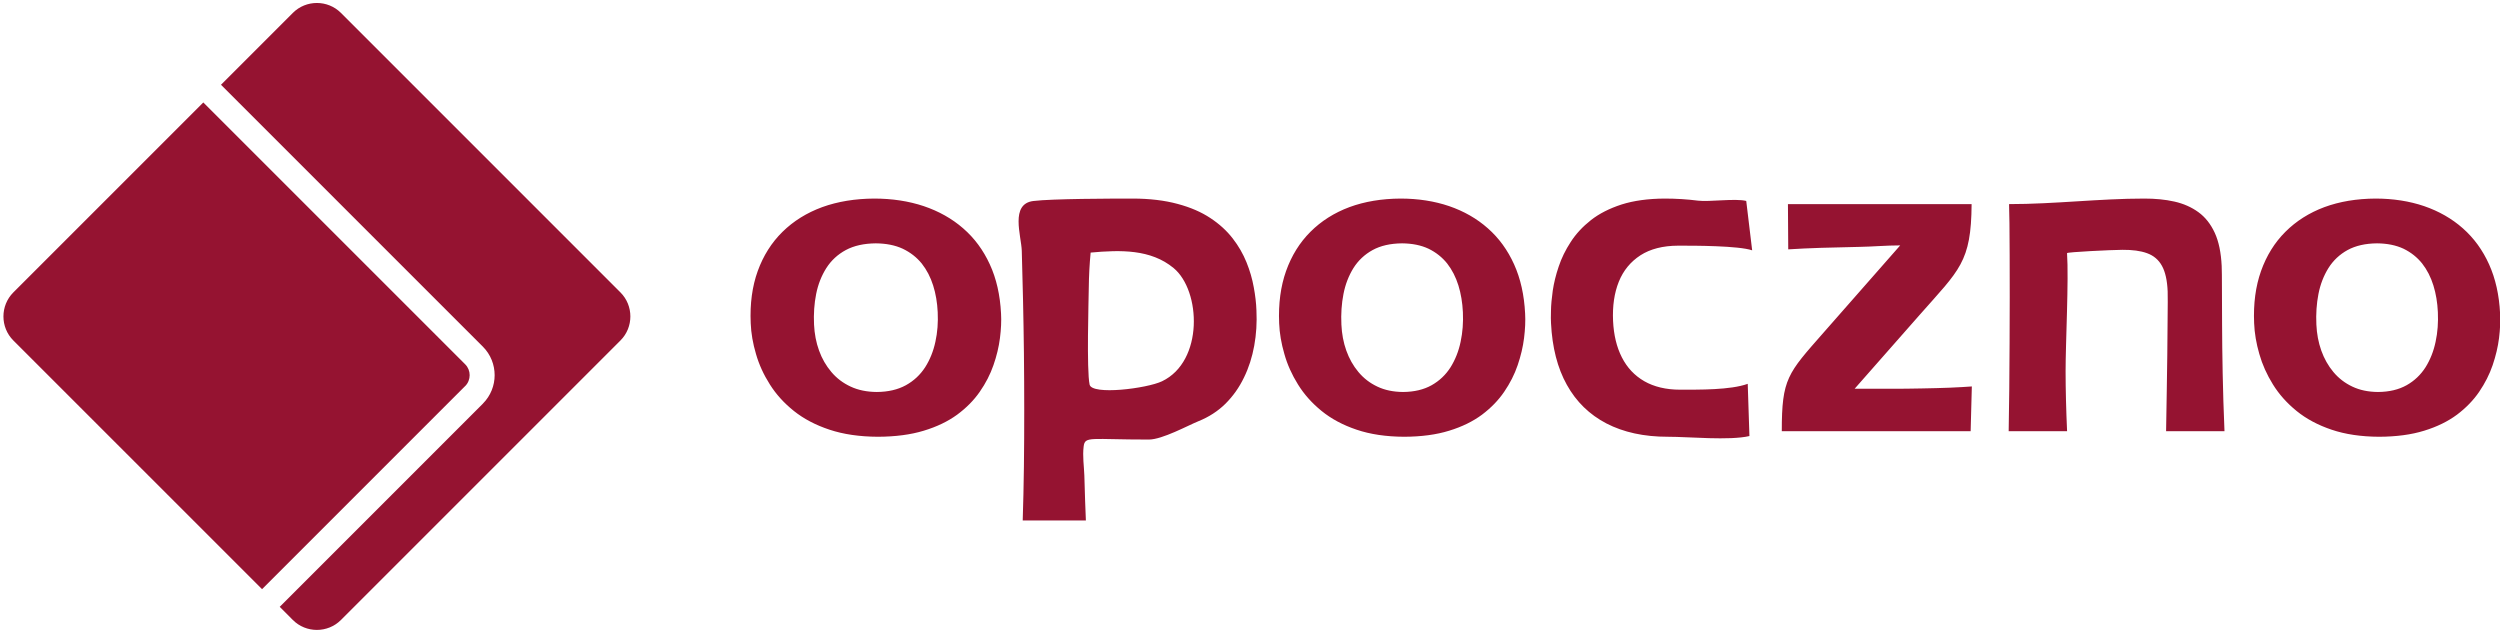 <?xml version="1.0" encoding="UTF-8"?>
<svg xmlns="http://www.w3.org/2000/svg" xmlns:xlink="http://www.w3.org/1999/xlink" width="425.3pt" height="107.8pt" viewBox="0 0 425.3 107.8" version="1.1">
<g id="surface1">
<path style=" stroke:none;fill-rule:evenodd;fill:rgb(58.397%,7.446%,19.214%);fill-opacity:1;" d="M 2.27 49.746 L 34.586 17.43 L 79.141 61.98 C 79.645 62.484 79.898 63.152 79.898 63.824 C 79.898 64.496 79.645 65.168 79.145 65.672 L 79.141 65.668 L 44.578 100.23 L 2.27 57.922 C 0.023 55.676 0.023 51.996 2.27 49.746 Z M 37.594 14.422 L 49.824 2.191 C 52.07 -0.055 55.746 -0.055 57.996 2.191 L 105.551 49.746 C 107.801 51.992 107.801 55.676 105.551 57.922 L 57.996 105.477 C 55.746 107.723 52.07 107.723 49.824 105.477 L 47.586 103.234 L 82.148 68.672 L 82.148 68.664 C 83.48 67.328 84.148 65.574 84.148 63.824 C 84.148 62.066 83.48 60.309 82.148 58.973 Z M 404.387 41.398 C 406.121 41.414 407.617 41.715 408.895 42.316 C 410.156 42.93 411.211 43.77 412.059 44.828 C 412.895 45.902 413.531 47.145 413.969 48.559 C 414.406 49.957 414.656 51.477 414.73 53.102 C 414.809 54.84 414.695 56.527 414.344 58.141 C 414.008 59.75 413.43 61.203 412.629 62.484 C 411.812 63.766 410.738 64.789 409.41 65.535 C 408.078 66.281 406.453 66.672 404.547 66.684 C 402.898 66.672 401.445 66.371 400.184 65.77 C 398.906 65.168 397.84 64.344 396.953 63.281 C 396.07 62.223 395.383 61.004 394.895 59.633 C 394.406 58.258 394.133 56.777 394.062 55.219 C 393.977 53.402 394.09 51.66 394.414 50.012 C 394.734 48.363 395.312 46.895 396.113 45.602 C 396.93 44.305 398.016 43.285 399.367 42.539 C 400.738 41.793 402.406 41.414 404.387 41.398 Z M 404.113 33.781 C 400.922 33.797 398.023 34.281 395.43 35.234 C 392.836 36.203 390.621 37.605 388.789 39.438 C 386.953 41.27 385.578 43.492 384.645 46.109 C 383.723 48.715 383.328 51.672 383.473 54.984 C 383.539 56.688 383.836 58.426 384.355 60.219 C 384.863 62.012 385.641 63.742 386.68 65.414 C 387.723 67.09 389.055 68.582 390.699 69.918 C 392.344 71.254 394.32 72.312 396.648 73.098 C 398.961 73.883 401.664 74.289 404.746 74.301 C 407.664 74.289 410.223 73.949 412.406 73.27 C 414.586 72.602 416.449 71.684 417.98 70.547 C 419.508 69.395 420.773 68.098 421.762 66.645 C 422.746 65.195 423.516 63.688 424.051 62.117 C 424.578 60.559 424.949 59.016 425.137 57.512 C 425.324 55.992 425.391 54.605 425.316 53.336 C 425.16 50.195 424.539 47.406 423.441 44.973 C 422.352 42.551 420.867 40.508 418.988 38.848 C 417.109 37.184 414.902 35.93 412.395 35.066 C 409.883 34.215 407.121 33.781 404.113 33.781 Z M 341.781 34.723 C 341.809 35.391 341.828 36.477 341.848 38.008 C 341.867 39.539 341.871 41.387 341.883 43.531 C 341.891 45.691 341.895 48.035 341.895 50.562 C 341.887 53.102 341.879 55.703 341.871 58.375 C 341.855 61.043 341.836 63.648 341.816 66.215 C 341.781 68.766 341.754 71.148 341.715 73.359 L 351.652 73.359 C 351.488 69.707 351.402 66.305 351.398 63.152 C 351.395 58.402 351.953 47.586 351.645 43.062 C 351.629 42.883 359.117 42.512 361.066 42.5 C 362.758 42.488 364.148 42.668 365.258 43.074 C 366.379 43.48 367.219 44.188 367.789 45.223 C 368.363 46.254 368.684 47.695 368.762 49.566 C 368.773 49.801 368.773 50.391 368.777 51.359 C 368.77 52.328 368.766 53.57 368.746 55.117 C 368.742 56.648 368.723 58.402 368.699 60.352 C 368.676 62.301 368.645 64.383 368.609 66.594 C 368.578 68.793 368.539 71.059 368.496 73.359 L 378.43 73.359 C 378.281 69.852 378.18 66.566 378.121 63.492 C 378.062 60.418 378.027 57.641 378.02 55.18 C 378.008 52.707 378.004 50.625 377.996 48.938 C 377.996 47.238 377.984 46.008 377.953 45.246 C 377.844 42.984 377.461 41.098 376.773 39.605 C 376.09 38.129 375.172 36.949 373.996 36.098 C 372.828 35.246 371.469 34.645 369.914 34.293 C 368.352 33.938 366.641 33.781 364.785 33.781 C 357.121 33.781 349.594 34.723 341.781 34.723 Z M 304.164 34.723 L 304.215 42.422 C 305.902 42.316 307.762 42.223 309.816 42.16 C 311.867 42.094 314.031 42.039 316.301 42 C 318.578 41.961 320.895 41.746 323.262 41.746 L 310.184 56.629 C 304.109 63.543 303.113 64.414 303.117 73.359 L 335.246 73.359 L 335.449 65.742 C 334.441 65.82 333.199 65.887 331.715 65.953 C 330.242 66.004 328.637 66.059 326.906 66.082 C 325.164 66.121 323.395 66.137 321.594 66.137 L 315.508 66.137 L 326.574 53.566 C 333.344 45.879 335.344 44.641 335.41 34.723 Z M 297.324 65.297 C 294.355 66.371 289.008 66.285 285.844 66.293 C 283.422 66.297 281.379 65.797 279.727 64.852 C 278.074 63.898 276.805 62.551 275.914 60.797 C 275.023 59.055 274.527 56.988 274.414 54.594 C 274.301 52.066 274.621 49.84 275.395 47.918 C 276.164 46.008 277.402 44.516 279.074 43.43 C 280.746 42.355 282.887 41.801 285.484 41.793 C 288.352 41.785 295.773 41.801 298.078 42.586 L 297.07 34.184 C 295.234 33.715 290.754 34.371 288.887 34.137 C 287.012 33.898 285.113 33.781 283.184 33.781 C 280.355 33.797 277.914 34.137 275.859 34.789 C 273.805 35.457 272.07 36.336 270.652 37.445 C 269.238 38.559 268.086 39.801 267.211 41.164 C 266.32 42.523 265.637 43.926 265.164 45.352 C 264.676 46.777 264.352 48.141 264.156 49.434 C 263.973 50.746 263.867 51.871 263.852 52.852 C 263.828 53.82 263.824 54.527 263.859 54.984 C 264.062 59.109 264.953 62.602 266.555 65.469 C 268.152 68.348 270.402 70.535 273.289 72.039 C 276.176 73.531 279.66 74.309 283.742 74.301 C 287.262 74.297 294.188 74.98 297.613 74.18 Z M 238.523 41.398 C 240.262 41.414 241.754 41.715 243.031 42.316 C 244.289 42.93 245.348 43.77 246.195 44.828 C 247.031 45.902 247.664 47.145 248.105 48.559 C 248.539 49.957 248.789 51.477 248.867 53.102 C 248.949 54.84 248.828 56.527 248.48 58.141 C 248.145 59.75 247.566 61.203 246.766 62.484 C 245.949 63.766 244.871 64.789 243.547 65.535 C 242.219 66.281 240.59 66.672 238.684 66.684 C 237.039 66.672 235.578 66.371 234.32 65.77 C 233.039 65.168 231.977 64.344 231.09 63.281 C 230.203 62.223 229.52 61.004 229.031 59.633 C 228.539 58.258 228.27 56.777 228.199 55.219 C 228.113 53.402 228.227 51.66 228.551 50.012 C 228.871 48.363 229.449 46.895 230.246 45.602 C 231.066 44.305 232.152 43.285 233.508 42.539 C 234.871 41.793 236.539 41.414 238.523 41.398 Z M 238.246 33.781 C 235.059 33.797 232.16 34.281 229.566 35.234 C 226.973 36.203 224.762 37.605 222.93 39.438 C 221.094 41.27 219.719 43.492 218.785 46.109 C 217.863 48.715 217.469 51.672 217.609 54.984 C 217.676 56.688 217.973 58.426 218.496 60.219 C 218.996 62.012 219.777 63.742 220.82 65.414 C 221.859 67.09 223.191 68.582 224.836 69.918 C 226.48 71.254 228.453 72.312 230.785 73.098 C 233.098 73.883 235.805 74.289 238.883 74.301 C 241.801 74.289 244.359 73.949 246.539 73.27 C 248.723 72.602 250.586 71.684 252.117 70.547 C 253.645 69.395 254.91 68.098 255.898 66.645 C 256.887 65.195 257.656 63.688 258.188 62.117 C 258.719 60.559 259.086 59.016 259.273 57.512 C 259.461 55.992 259.527 54.605 259.453 53.336 C 259.297 50.195 258.68 47.406 257.578 44.973 C 256.488 42.551 255.004 40.508 253.121 38.848 C 251.246 37.184 249.039 35.93 246.531 35.066 C 244.02 34.215 241.262 33.781 238.246 33.781 Z M 199.652 45.598 C 204.316 49.457 204.781 61.469 197.684 64.863 C 195.121 66.09 185.758 67.27 185.363 65.426 C 184.84 62.977 185.199 51.125 185.223 49.004 C 185.246 46.895 185.355 44.879 185.539 42.969 C 190.629 42.504 195.77 42.383 199.652 45.598 Z M 195.449 74.777 C 197.734 74.773 202.09 72.379 203.871 71.66 C 205.652 70.941 207.191 69.949 208.48 68.676 C 209.766 67.391 210.812 65.918 211.621 64.234 C 212.445 62.559 213.02 60.746 213.371 58.809 C 213.723 56.867 213.844 54.867 213.746 52.816 C 213.703 51.582 213.551 50.258 213.289 48.863 C 213.039 47.453 212.629 46.043 212.055 44.621 C 211.477 43.199 210.703 41.84 209.703 40.555 C 208.699 39.258 207.438 38.102 205.906 37.094 C 204.371 36.074 202.516 35.27 200.328 34.688 C 198.156 34.098 195.59 33.781 192.656 33.781 C 189.227 33.781 178.953 33.801 175.785 34.195 C 171.812 34.691 173.738 40.086 173.824 42.656 C 173.906 45.211 173.973 47.969 174.035 50.914 C 174.098 53.859 174.156 56.93 174.191 60.117 C 174.227 63.301 174.238 66.512 174.242 69.773 C 174.242 73.02 174.23 76.242 174.188 79.402 C 174.148 82.574 174.078 85.621 173.984 88.539 L 184.73 88.539 C 184.691 87.695 184.652 86.602 184.602 85.281 C 184.551 83.957 184.508 82.5 184.469 80.887 C 184.414 79.289 184.141 77.629 184.352 75.941 C 184.57 74.148 185.504 74.785 195.449 74.777 Z M 148.996 41.398 C 150.762 41.414 152.285 41.715 153.578 42.316 C 154.867 42.93 155.941 43.77 156.805 44.828 C 157.652 45.902 158.301 47.145 158.746 48.559 C 159.191 49.957 159.445 51.477 159.523 53.102 C 159.605 54.84 159.488 56.527 159.129 58.141 C 158.785 59.75 158.199 61.203 157.383 62.484 C 156.551 63.766 155.461 64.789 154.109 65.535 C 152.754 66.281 151.098 66.672 149.16 66.684 C 147.484 66.672 145.996 66.371 144.715 65.77 C 143.414 65.168 142.328 64.344 141.43 63.281 C 140.531 62.223 139.828 61.004 139.336 59.633 C 138.836 58.258 138.559 56.777 138.484 55.219 C 138.398 53.402 138.516 51.66 138.844 50.012 C 139.172 48.363 139.758 46.895 140.574 45.602 C 141.406 44.305 142.508 43.285 143.887 42.539 C 145.281 41.793 146.98 41.414 148.996 41.398 Z M 148.715 33.781 C 145.469 33.797 142.52 34.281 139.879 35.234 C 137.238 36.203 134.988 37.605 133.121 39.438 C 131.258 41.27 129.855 43.492 128.906 46.109 C 127.965 48.715 127.566 51.672 127.711 54.984 C 127.777 56.688 128.078 58.426 128.609 60.219 C 129.121 62.012 129.914 63.742 130.977 65.414 C 132.035 67.09 133.391 68.582 135.062 69.918 C 136.738 71.254 138.746 72.312 141.117 73.098 C 143.473 73.883 146.23 74.289 149.359 74.301 C 152.328 74.289 154.934 73.949 157.156 73.27 C 159.371 72.602 161.273 71.684 162.828 70.547 C 164.387 69.395 165.676 68.098 166.68 66.645 C 167.688 65.195 168.465 63.688 169.008 62.117 C 169.551 60.559 169.922 59.016 170.113 57.512 C 170.305 55.992 170.371 54.605 170.297 53.336 C 170.137 50.195 169.512 47.406 168.387 44.973 C 167.277 42.551 165.77 40.508 163.855 38.848 C 161.945 37.184 159.699 35.93 157.145 35.066 C 154.59 34.215 151.781 33.781 148.715 33.781 Z M 148.715 33.781 "/>
</g>
</svg>
